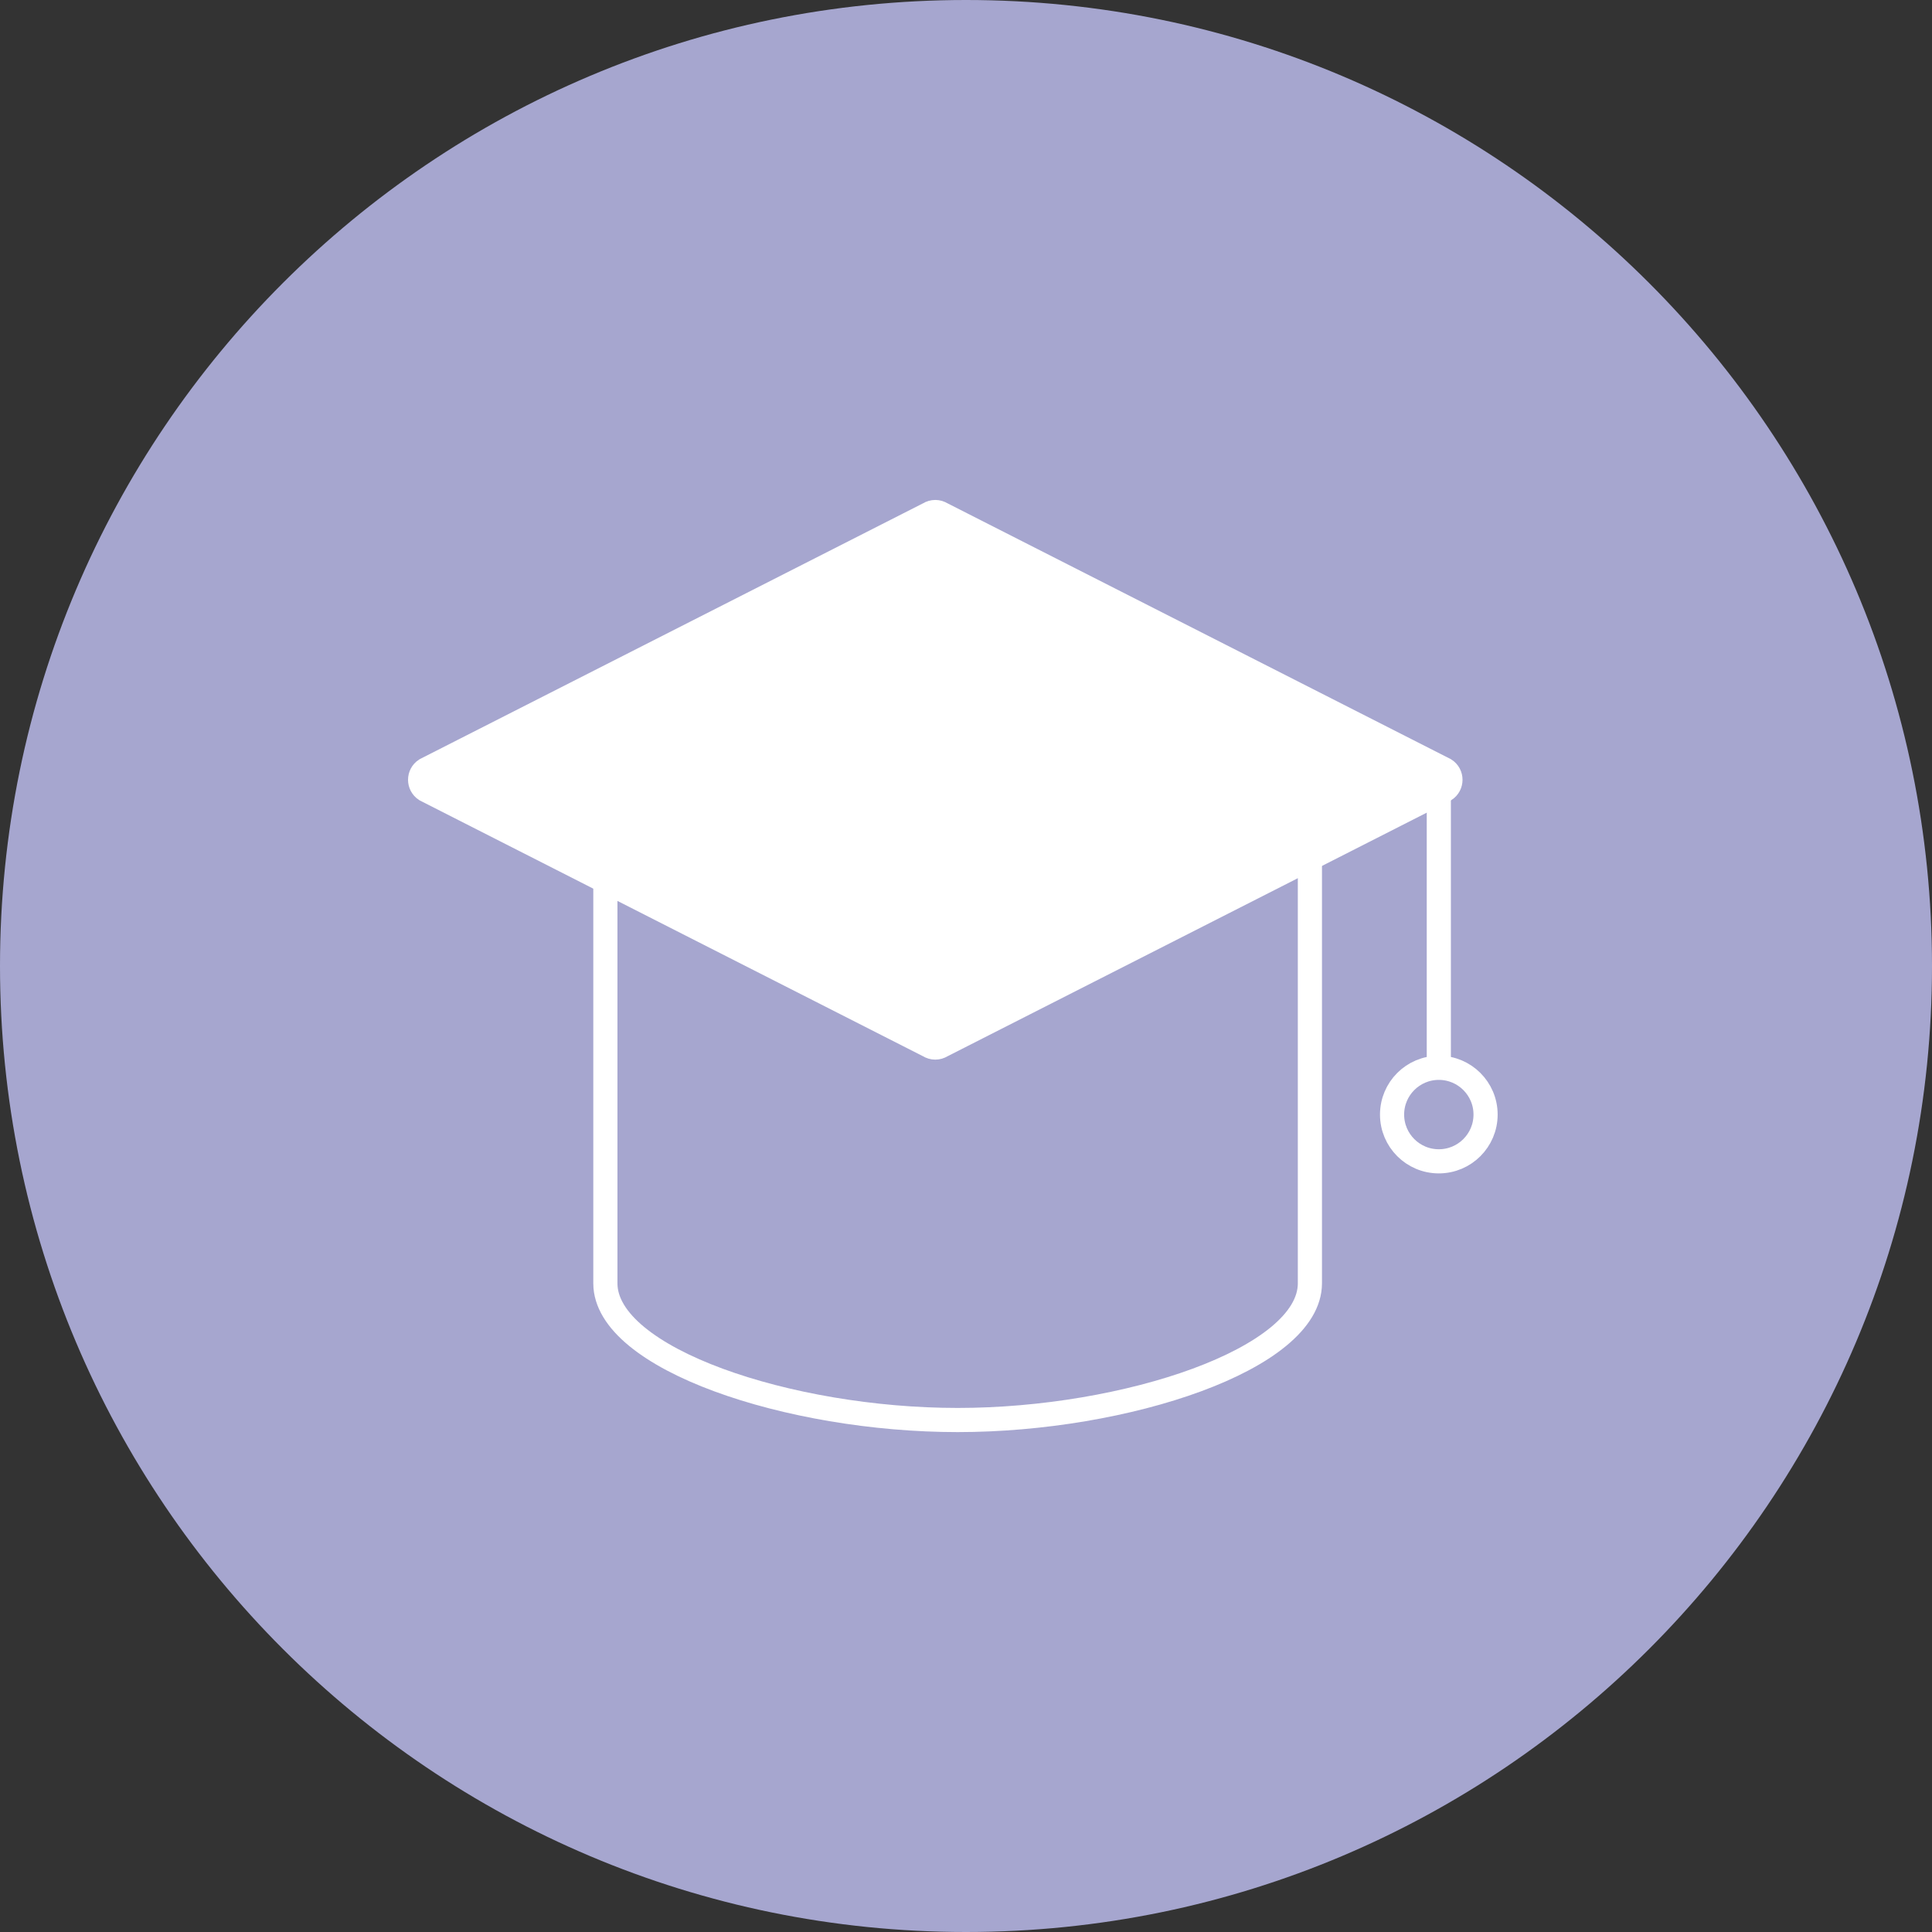 <?xml version="1.0" encoding="utf-8"?>
<svg xmlns="http://www.w3.org/2000/svg" width="320" height="320" viewBox="0 0 320 320" fill="none">
<rect x="0" y="0" width="320" height="320" fill="#333333" stroke="none"/>
<g clip-path="url(#clip0_232_149)">
<path d="M160 0C71.637 0 0 71.637 0 160C0 248.363 71.637 320 160 320C248.363 320 320 248.363 320 160C320 71.637 248.363 0 160 0Z" fill="#A6A6CF"/>
<path d="M153.845 173.195L70.496 130.827C69.28 130.048 69.28 128.267 70.496 127.488L153.845 85.12C154.496 84.704 155.328 84.704 155.979 85.12L239.328 127.488C240.544 128.267 240.544 130.048 239.328 130.827L155.979 173.195C155.328 173.611 154.496 173.611 153.845 173.195Z" fill="white" stroke="white" stroke-width="4" stroke-miterlimit="10"/>
<path d="M100.268 146.368V212.555C100.268 225.056 130.721 235.2 158.614 235.2C186.508 235.2 216.961 225.067 216.961 212.555V135.349" stroke="white" stroke-width="4" stroke-miterlimit="10"/>
<path d="M238.314 129.152V176.117" stroke="white" stroke-width="4" stroke-miterlimit="10"/>
<path d="M238.314 192.352C242.591 192.352 246.058 188.885 246.058 184.608C246.058 180.331 242.591 176.864 238.314 176.864C234.037 176.864 230.57 180.331 230.57 184.608C230.57 188.885 234.037 192.352 238.314 192.352Z" stroke="white" stroke-width="4" stroke-miterlimit="10"/>
</g>
<defs>
<clipPath id="clip0_232_149">
<rect width="320" height="320" fill="white"/>
</clipPath>
</defs>
</svg>